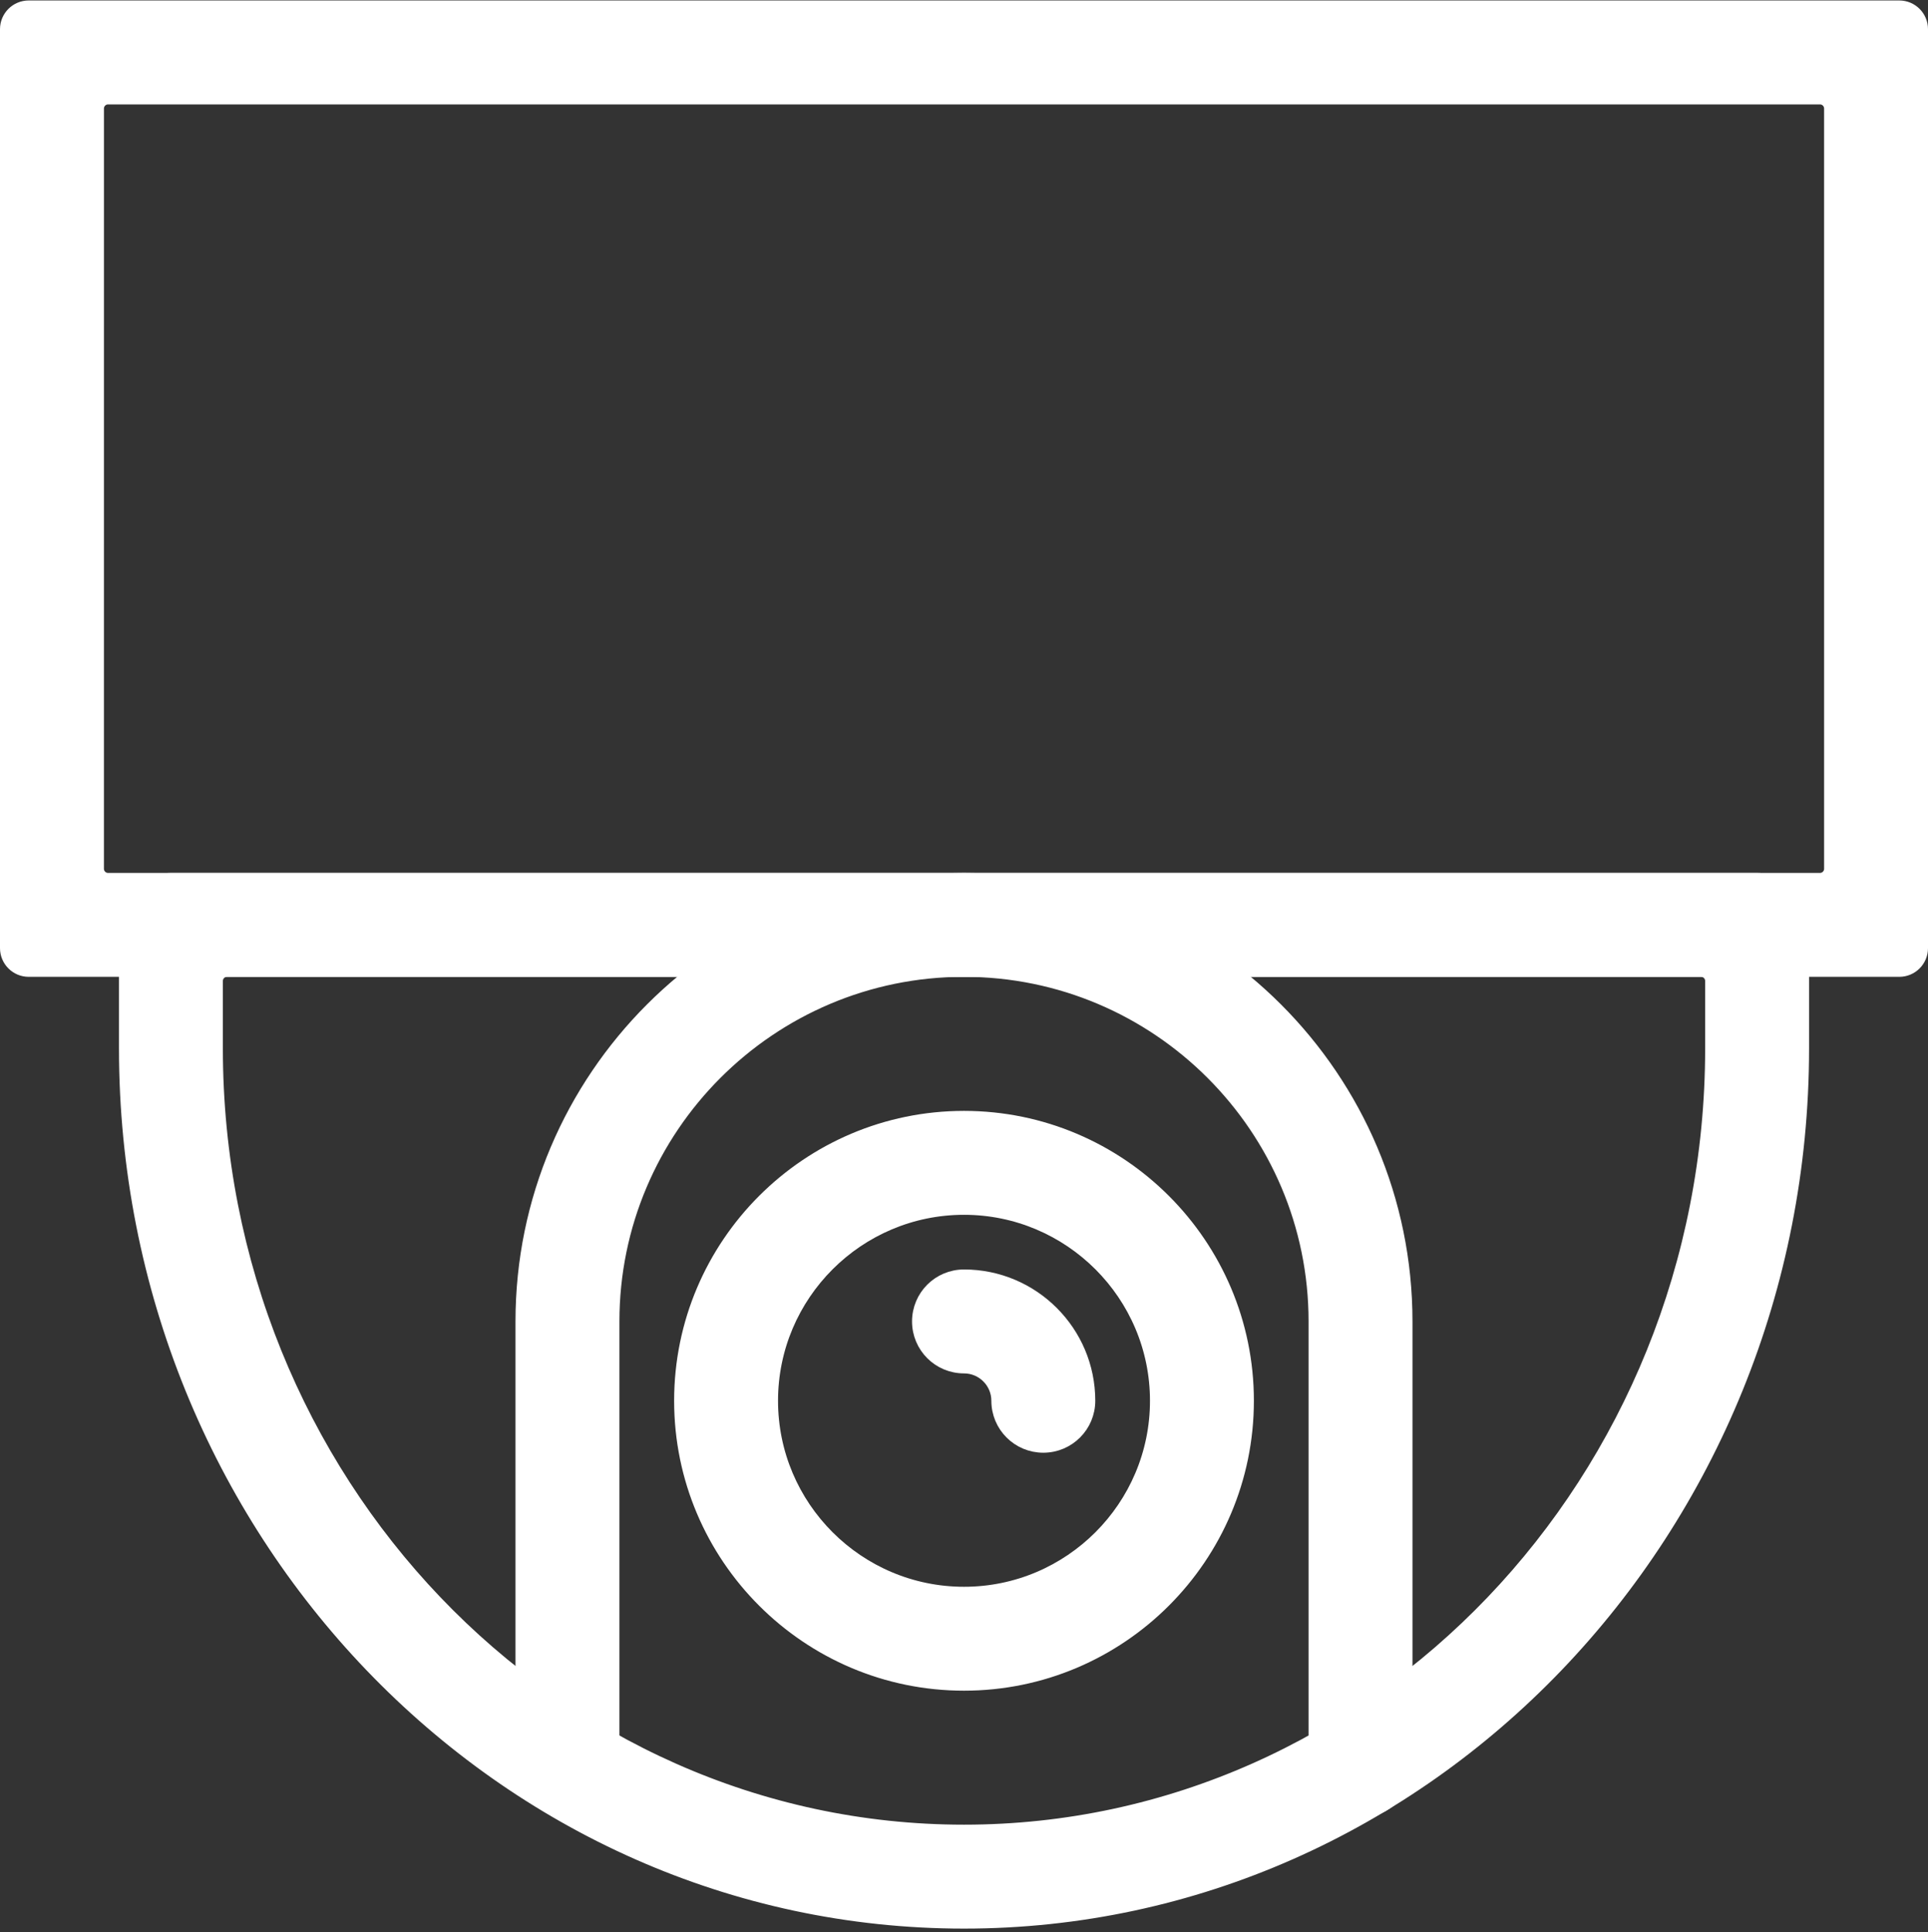 <?xml version="1.0" encoding="UTF-8"?> <svg xmlns="http://www.w3.org/2000/svg" width="470" height="471" viewBox="0 0 470 471" fill="none"><rect x="0" y="0" width="470" height="471" fill="#333333" stroke="none"/> <path d="M30.504 255.552C30.504 372.977 122.182 468.613 235.002 468.613C347.822 468.613 439.505 372.977 439.508 255.552V225.447C439.508 219.274 434.513 214.279 428.341 214.279H41.671C35.499 214.279 30.504 219.275 30.504 225.447V255.552ZM52.83 255.552V239.113C52.83 237.733 53.949 236.613 55.33 236.613H414.674C416.054 236.613 417.174 237.733 417.174 239.113V255.552C417.174 360.78 335.386 446.278 235.002 446.278C134.617 446.278 52.83 360.78 52.83 255.552Z" fill="white" stroke="white" stroke-width="3"></path> <path d="M7 236.613H463C466.038 236.613 468.5 234.151 468.5 231.113V7.113C468.5 4.076 466.038 1.613 463 1.613H7C3.962 1.613 1.5 4.076 1.5 7.113V231.113C1.5 234.151 3.962 236.613 7 236.613ZM443.674 214.279H26.335C24.954 214.279 23.835 213.16 23.835 211.779L23.84 26.449C23.84 25.068 24.959 23.949 26.34 23.949H443.671C445.051 23.949 446.171 25.068 446.171 26.449L446.174 211.779C446.174 213.16 445.055 214.279 443.674 214.279Z" fill="white" stroke="white" stroke-width="3"></path> <path d="M165.836 341.452C165.836 379.589 196.866 410.618 235.002 410.618C273.138 410.618 304.167 379.585 304.167 341.452C304.167 303.316 273.138 272.287 235.002 272.287C196.865 272.287 165.836 303.316 165.836 341.452ZM188.166 341.453C188.166 315.629 209.181 294.618 235.002 294.618C260.822 294.618 281.837 315.629 281.837 341.453C281.837 367.277 260.822 388.288 235.002 388.288C209.178 388.288 188.166 367.273 188.166 341.453Z" fill="white" stroke="white" stroke-width="3"></path> <path d="M255.838 350.996C255.838 350.996 255.838 350.996 255.838 350.996C255.843 351.07 255.843 351.143 255.837 351.216C255.843 351.143 255.843 351.07 255.838 350.996ZM254.391 352.612C260.537 352.581 265.501 347.598 265.501 341.445C265.501 324.623 251.82 310.943 234.999 310.943C228.827 310.943 223.832 315.938 223.832 322.111C223.832 328.283 228.827 333.278 234.999 333.278C239.505 333.278 243.167 336.941 243.167 341.446C243.167 347.618 248.162 352.613 254.334 352.613C254.353 352.613 254.372 352.613 254.391 352.612Z" fill="white" stroke="white" stroke-width="3"></path> <path d="M320.498 430.391C320.498 436.563 325.491 441.557 331.662 441.559H331.665C337.836 441.557 342.829 436.562 342.829 430.391V322.111C342.829 262.651 294.457 214.278 234.997 214.278C175.536 214.278 127.164 262.65 127.164 322.111V428.443C127.164 434.616 132.159 439.611 138.331 439.611C144.504 439.611 149.499 434.616 149.499 428.443V322.111C149.499 274.966 187.853 236.611 234.998 236.611C282.144 236.611 320.498 274.966 320.498 322.111V430.391Z" fill="white" stroke="white" stroke-width="3"></path> </svg> 